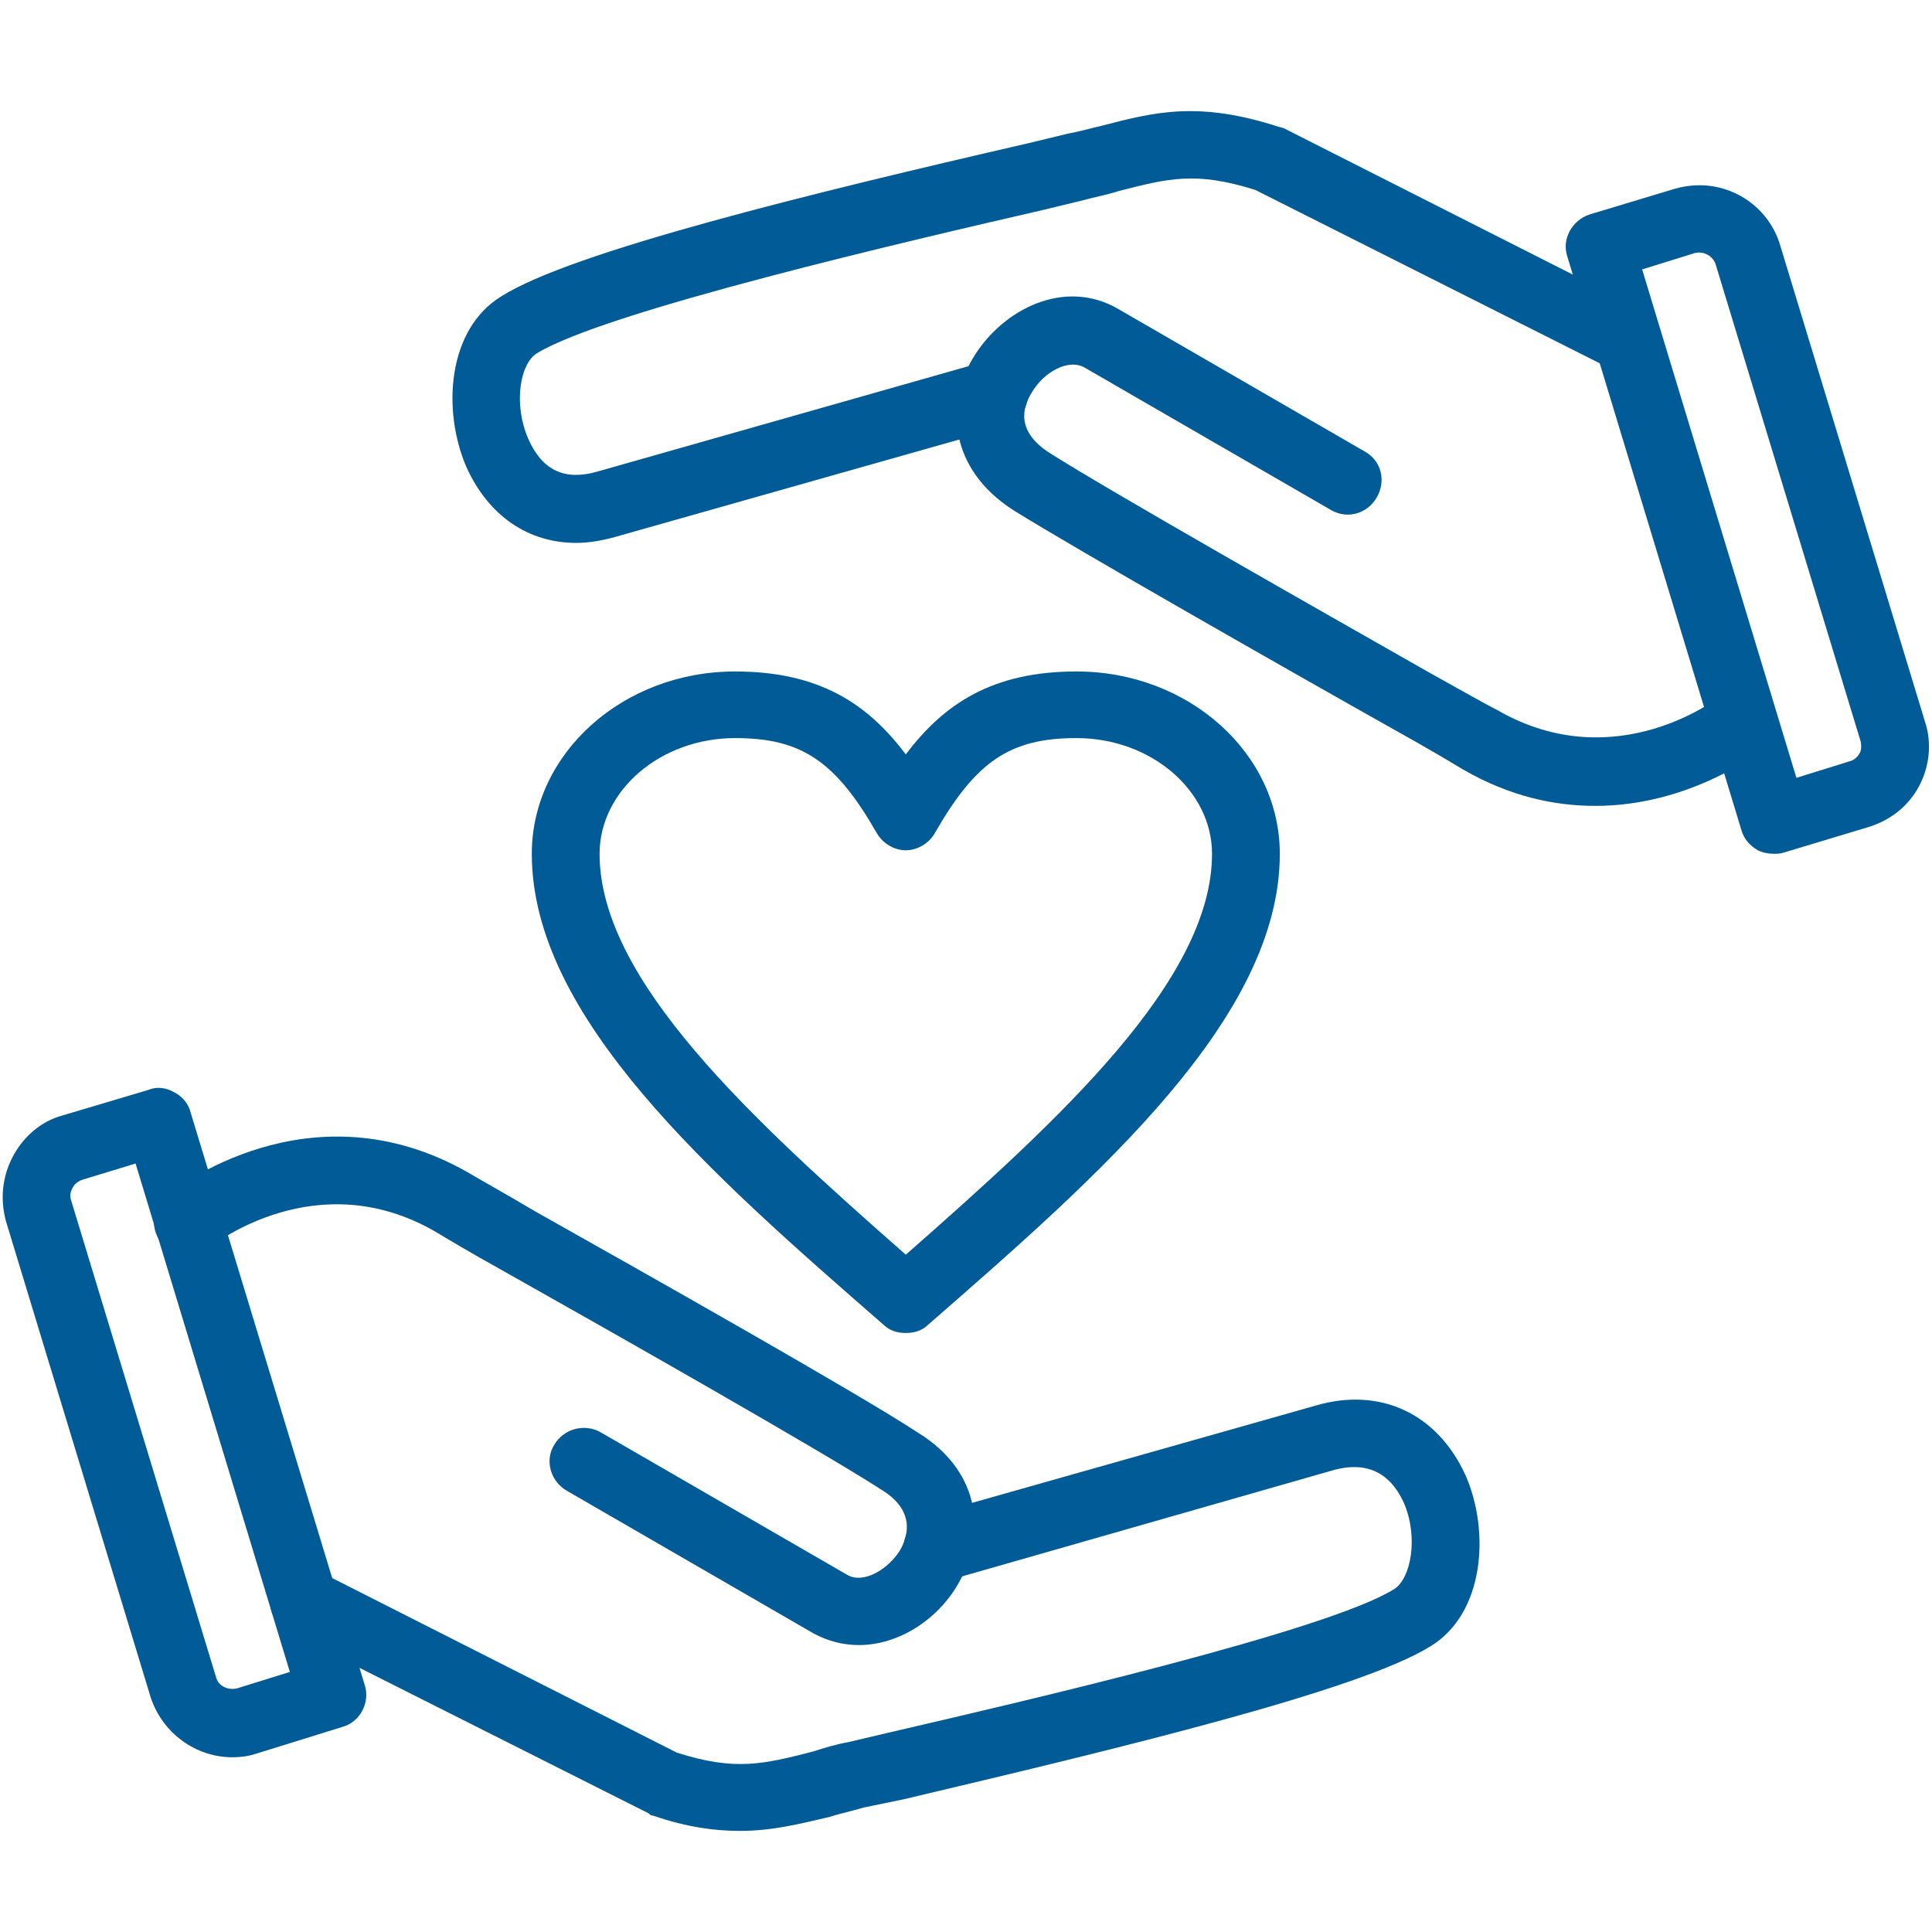 <svg xmlns="http://www.w3.org/2000/svg" xmlns:xlink="http://www.w3.org/1999/xlink" width="500" zoomAndPan="magnify" viewBox="0 0 375 375" height="500" preserveAspectRatio="xMidYMid meet"><path fill="#005b96" d="M 45.145 341.086 C 37.887 341.086 31.535 336.32 29.266 329.516 L 1.133 236.957 C 0 232.645 0.453 228.336 2.496 224.477 C 4.539 220.621 7.941 217.672 12.023 216.539 L 28.812 211.547 C 30.398 210.867 32.215 211.094 33.801 212 C 35.164 212.68 36.523 214.043 36.977 215.859 L 70.781 327.02 C 71.914 330.422 69.871 334.277 66.469 335.188 L 49.684 340.402 C 48.32 340.859 46.734 341.086 45.145 341.086 Z M 26.316 225.84 L 15.879 229.016 C 14.746 229.469 14.293 230.148 14.066 230.602 C 13.84 231.059 13.383 231.965 13.84 233.098 L 41.969 325.656 C 42.422 327.246 44.238 328.152 46.051 327.699 L 56.262 324.523 Z M 26.316 225.84 " fill-opacity="1" fill-rule="evenodd"></path><path fill="#005b96" d="M 166.742 319.305 C 163.793 319.305 160.844 318.625 157.895 317.039 L 110.027 289.359 C 106.852 287.547 105.719 283.461 107.531 280.512 C 109.348 277.336 113.43 276.203 116.605 278.016 L 164.473 305.695 C 167.648 307.508 172.414 304.559 174.684 300.93 C 176.496 297.754 177.406 292.988 171.051 289.133 C 159.484 281.648 119.102 258.734 97.324 246.484 C 91.199 243.082 86.66 240.359 84.391 238.996 C 61.48 225.84 41.516 241.492 40.609 242.172 C 37.887 244.441 33.574 243.988 31.309 241.266 C 29.039 238.316 29.492 234.234 32.441 231.965 C 33.574 231.059 60.117 209.961 90.973 227.652 C 93.238 229.016 97.777 231.512 103.902 235.141 C 125.68 247.391 166.289 270.305 178.086 278.016 C 191.016 285.957 191.242 298.66 185.797 307.734 C 181.941 314.316 174.457 319.305 166.742 319.305 Z M 166.742 319.305 " fill-opacity="1" fill-rule="evenodd"></path><path fill="#005b96" d="M 143.602 355.375 C 138.84 355.375 133.395 354.695 126.816 352.426 C 126.359 352.426 126.133 352.199 125.906 351.973 L 56.035 316.809 C 52.859 315.223 51.496 311.141 53.086 307.961 C 54.672 304.785 58.758 303.426 61.934 305.012 L 131.352 340.176 C 142.695 343.809 148.141 342.445 157.895 339.949 C 159.938 339.27 162.203 338.59 164.699 338.137 L 172.414 336.32 C 197.82 330.422 257.715 316.582 270.645 308.418 C 273.82 306.375 275.41 298.434 272.461 291.629 C 269.738 285.73 265.199 283.688 259.074 285.277 L 183.758 306.828 C 180.355 307.734 176.723 305.695 175.59 302.293 C 174.684 298.66 176.723 295.031 180.129 294.125 L 255.445 272.801 C 267.922 269.168 279.039 274.387 284.484 286.41 C 289.246 297.301 288.113 313.18 277.676 319.531 C 263.84 328.152 217.559 339.27 175.363 349.25 L 167.648 350.84 C 165.383 351.52 163.113 351.973 161.07 352.652 C 155.172 354.016 149.953 355.375 143.602 355.375 Z M 143.602 355.375 " fill-opacity="1" fill-rule="evenodd"></path><path fill="#005b96" d="M 344.375 165.723 C 343.238 165.723 342.105 165.496 341.199 165.039 C 339.609 164.133 338.477 162.773 338.023 161.184 L 304.219 49.797 C 303.086 46.395 305.129 42.762 308.531 41.629 L 325.09 36.637 C 326.68 36.184 328.266 35.957 329.855 35.957 C 337.113 35.957 343.465 40.723 345.508 47.527 L 373.641 140.086 C 375 144.168 374.547 148.707 372.504 152.562 C 370.461 156.422 367.059 159.141 362.75 160.504 L 346.188 165.496 C 345.508 165.723 344.828 165.723 344.375 165.723 Z M 318.738 52.293 L 348.684 150.977 L 358.895 147.801 C 360.027 147.574 360.707 146.664 360.934 146.211 C 361.16 145.984 361.387 145.078 361.16 143.941 L 333.031 51.383 C 332.578 49.797 330.762 48.66 328.949 49.117 Z M 318.738 52.293 " fill-opacity="1" fill-rule="evenodd"></path><path fill="#005b96" d="M 309.664 156.422 C 301.723 156.422 293.102 154.605 284.027 149.387 C 281.762 148.027 277.223 145.305 271.098 141.902 C 249.32 129.652 208.711 106.512 196.688 99.023 C 183.984 90.859 183.531 78.152 188.973 69.305 C 194.645 60.004 206.668 53.879 217.105 60.004 L 264.973 87.68 C 268.148 89.496 269.055 93.352 267.242 96.527 C 265.426 99.703 261.57 100.84 258.395 99.023 L 210.527 71.348 C 207.352 69.531 202.586 72.254 200.316 76.113 C 198.277 79.289 197.367 83.824 203.719 87.91 C 215.516 95.395 255.898 118.309 277.449 130.559 C 283.574 133.961 288.34 136.684 290.609 137.816 C 313.746 151.203 334.164 135.094 334.164 134.867 C 337.113 132.602 341.199 133.055 343.465 135.777 C 345.734 138.5 345.281 142.809 342.559 145.078 C 341.879 145.758 328.266 156.422 309.664 156.422 Z M 309.664 156.422 " fill-opacity="1" fill-rule="evenodd"></path><path fill="#005b96" d="M 111.844 105.375 C 102.539 105.375 94.828 100.16 90.516 90.629 C 85.754 79.516 86.887 63.859 97.324 57.508 C 110.934 48.887 157.215 37.547 199.637 27.789 L 207.125 25.977 C 209.617 25.523 211.887 24.84 213.93 24.387 C 224.363 21.664 232.758 19.625 248.184 24.613 C 248.41 24.613 248.867 24.84 249.094 24.84 L 318.965 60.23 C 322.141 61.82 323.504 65.676 321.688 69.078 C 320.102 72.254 316.242 73.617 313.066 71.801 L 243.648 36.863 C 232.078 33.234 226.859 34.598 217.105 37.09 C 215.062 37.773 212.566 38.227 210.074 38.906 L 202.586 40.723 C 176.949 46.621 117.285 60.457 104.129 68.625 C 100.953 70.668 99.59 78.379 102.539 85.188 C 105.262 91.312 109.574 93.352 115.926 91.539 L 191.016 70.215 C 194.645 69.305 198.277 71.348 199.184 74.75 C 200.316 78.152 198.277 81.781 194.645 82.918 L 119.328 104.242 C 116.832 104.922 114.336 105.375 111.844 105.375 Z M 111.844 105.375 " fill-opacity="1" fill-rule="evenodd"></path><path fill="#005b96" d="M 175.816 258.734 C 174.23 258.734 172.641 258.281 171.508 257.145 C 137.93 227.883 103.223 197.48 103.223 165.723 C 103.223 146.211 120.918 130.332 142.695 130.332 C 158.801 130.332 168.332 136.457 175.816 146.438 C 183.305 136.457 192.832 130.332 208.938 130.332 C 230.719 130.332 248.41 146.211 248.41 165.723 C 248.41 197.48 213.703 227.883 180.129 257.145 C 178.992 258.281 177.406 258.734 175.816 258.734 Z M 142.695 143.262 C 128.176 143.262 116.379 153.473 116.379 165.723 C 116.379 190.223 145.871 217.219 175.816 243.535 C 205.762 217.219 235.254 190.223 235.254 165.723 C 235.254 153.473 223.457 143.262 208.938 143.262 C 196.008 143.262 189.43 147.801 181.488 161.637 C 180.355 163.68 178.086 165.039 175.816 165.039 C 173.547 165.039 171.281 163.68 170.145 161.637 C 162.203 147.801 155.625 143.262 142.695 143.262 Z M 142.695 143.262 " fill-opacity="1" fill-rule="evenodd"></path></svg>